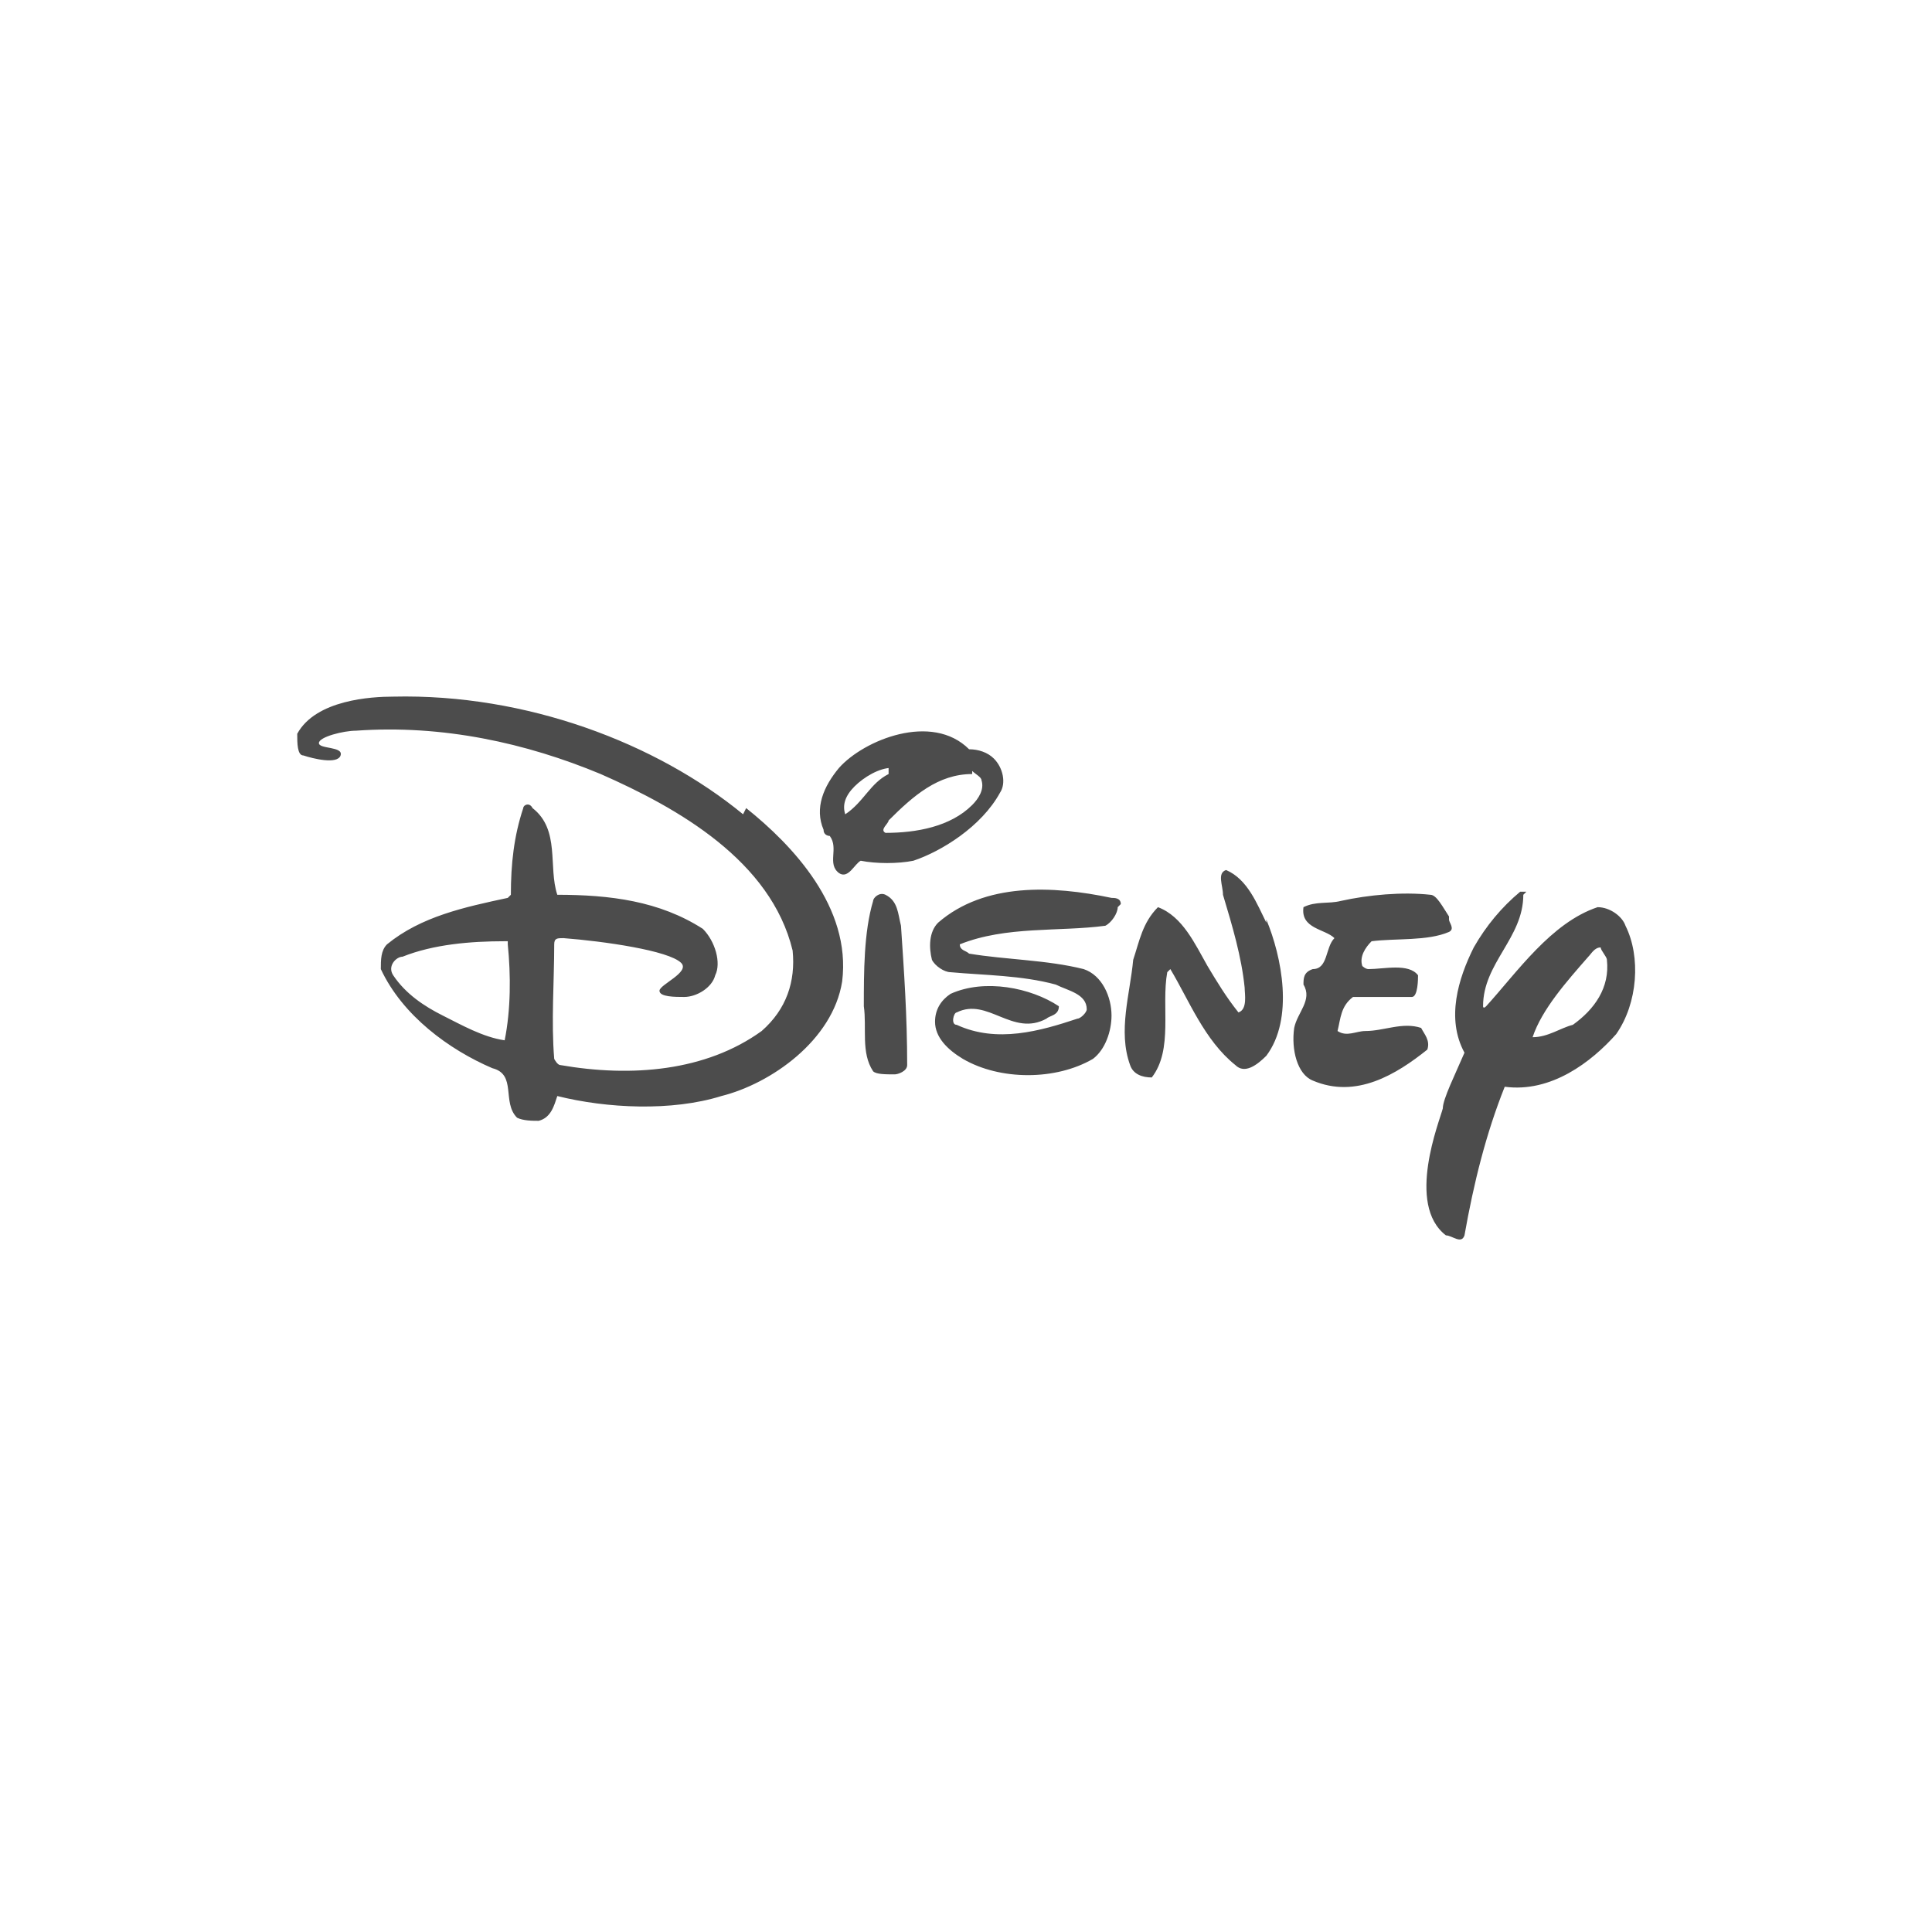 <?xml version="1.0" encoding="UTF-8"?>
<svg id="Layer_1" data-name="Layer 1" xmlns="http://www.w3.org/2000/svg" version="1.1" xmlns:xodm="http://www.corel.com/coreldraw/odm/2003" viewBox="0 0 62.4 62.4">
  <defs>
    <style>
      .cls-1 {
        fill: none;
      }

      .cls-1, .cls-2 {
        stroke-width: 0px;
      }

      .cls-2 {
        fill: #4c4c4c;
      }
    </style>
  </defs>
  <g id="Layer_1-2" data-name="Layer_1">
    <g id="_2954773843168" data-name=" 2954773843168">
      <polygon class="cls-1" points="0 0 62.4 0 62.4 62.4 0 62.4 0 0"/>
      <path class="cls-2" d="M31.3,24.2c.3,0,.6.1.8.3.3.3.4.8.2,1.1-.6,1.1-1.9,1.9-2.8,2.2-.5.1-1.2.1-1.7,0-.2.1-.4.6-.7.4-.4-.3,0-.8-.3-1.2,0,0-.2,0-.2-.2-.3-.7,0-1.4.5-2,.8-.9,3-1.8,4.2-.6h0ZM28.8,24.8c-.4,0-.9.3-1.2.6-.3.3-.4.6-.3.9.6-.4.8-1,1.4-1.3,0,0,0-.1,0-.2h0ZM31.4,25c-1.1,0-1.9.7-2.7,1.5,0,.1-.3.3-.1.4,1,0,2.1-.2,2.8-.9.2-.2.4-.5.3-.8,0-.1-.2-.2-.3-.3h0ZM40.9,29.7c.5,1.2.9,3.2,0,4.4-.3.3-.7.6-1,.3-1-.8-1.5-2.1-2.1-3.1,0,0,0,0-.1.1-.2,1.1.2,2.5-.5,3.4-.3,0-.6-.1-.7-.4-.4-1.1,0-2.3.1-3.4.2-.6.3-1.2.8-1.7.8.3,1.2,1.2,1.6,1.9.3.5.6,1,1,1.5.3-.1.2-.6.2-.8-.1-1-.4-2-.7-3,0-.3-.2-.7.1-.8.7.3,1,1.1,1.3,1.7h0ZM36.1,29.3c0,.2-.2.5-.4.6-1.5.2-3.2,0-4.7.6,0,.2.2.2.3.3,1.2.2,2.5.2,3.7.5.6.2.9.9.9,1.5,0,.5-.2,1.1-.6,1.4-1.2.7-3,.7-4.2,0-.5-.3-.9-.7-.9-1.2,0-.4.2-.7.5-.9,1.1-.5,2.6-.2,3.5.4,0,.3-.3.3-.4.4-1.1.6-1.9-.7-2.9-.2-.1,0-.2.4,0,.4,1.3.6,2.7.2,3.9-.2.1,0,.3-.2.3-.3,0-.5-.6-.6-1-.8-1.1-.3-2.3-.3-3.4-.4-.2,0-.5-.2-.6-.4-.1-.4-.1-.9.2-1.2,1.5-1.3,3.7-1.2,5.6-.8.1,0,.3,0,.3.2h0ZM29.1,29.9c.1,1.5.2,2.9.2,4.5,0,.2-.3.3-.4.3-.3,0-.6,0-.7-.1-.4-.6-.2-1.4-.3-2.1,0-1.1,0-2.4.3-3.4,0-.1.2-.3.4-.2.4.2.4.6.5,1h0ZM46.8,29.7c0,.1.2.3,0,.4-.7.3-1.7.2-2.5.3-.2.2-.4.5-.3.8,0,0,.1.1.2.1.5,0,1.3-.2,1.6.2,0,.1,0,.7-.2.7-.6,0-1.6,0-1.9,0-.4.3-.4.7-.5,1.1.3.2.6,0,.9,0,.6,0,1.2-.3,1.8-.1.1.2.3.4.2.7-1,.8-2.3,1.6-3.7,1-.5-.2-.7-1-.6-1.7.1-.5.6-.9.3-1.4,0-.2,0-.4.3-.5.5,0,.4-.7.7-1-.3-.3-1.1-.3-1-1,.4-.2.8-.1,1.2-.2.9-.2,2-.3,2.9-.2.2,0,.4.4.6.7h0ZM24.1,26.1c1.5,1.2,3.4,3.2,3.1,5.6-.3,1.9-2.3,3.3-3.9,3.7-1.6.5-3.7.4-5.3,0-.1.3-.2.7-.6.8-.2,0-.5,0-.7-.1-.5-.5,0-1.4-.8-1.6-1.4-.6-2.9-1.7-3.6-3.2,0-.3,0-.6.2-.8,1.1-.9,2.5-1.2,3.9-1.5,0,0,0,0,.1-.1,0-1,.1-1.9.4-2.8,0-.1.2-.2.3,0,.9.7.5,1.9.8,2.8,1.7,0,3.3.2,4.7,1.1.4.4.6,1.1.4,1.5-.1.4-.6.7-1,.7-.3,0-.8,0-.8-.2,0-.2,1-.6.7-.9-.4-.4-2.5-.7-3.8-.8-.2,0-.3,0-.3.2,0,1.2-.1,2.5,0,3.7,0,0,.1.2.2.2,2.3.4,4.7.2,6.5-1.1.8-.7,1.1-1.6,1-2.6-.7-2.9-3.7-4.6-6.2-5.7-2.4-1-5.1-1.6-7.9-1.4-.4,0-1.2.2-1.2.4,0,.2.8.1.7.4s-.9.1-1.2,0c-.2,0-.2-.4-.2-.7.6-1.1,2.4-1.2,3.1-1.2,4.3-.1,8.5,1.5,11.3,3.8h0ZM16.3,30.4c-1.1,0-2.3.1-3.3.5-.2,0-.5.3-.3.6.4.6,1,1,1.6,1.3.6.3,1.3.7,2,.8.2-1,.2-2.1.1-3.1,0,0,0,0,0-.1h0ZM49.2,28.9c0,1.4-1.3,2.2-1.3,3.6,0,0,0,.1.1,0,1-1.1,2.1-2.7,3.6-3.2.4,0,.8.3.9.6.5,1,.4,2.5-.3,3.5-.8.9-2.1,1.9-3.6,1.7-.6,1.5-1,3.1-1.3,4.8-.1.3-.4,0-.6,0-1.3-1-.2-3.7-.1-4.1,0-.3.4-1.1.7-1.8-.6-1.1-.2-2.4.3-3.4.4-.7.9-1.3,1.5-1.8,0,0,.1,0,.2,0h0ZM51.7,30.6c-.2,0-.3.2-.4.3-.7.8-1.5,1.7-1.8,2.6.5,0,.9-.3,1.3-.4.7-.5,1.2-1.2,1.1-2.1,0-.1-.2-.3-.2-.4h0Z"/>
    </g>
  </g>
</svg>